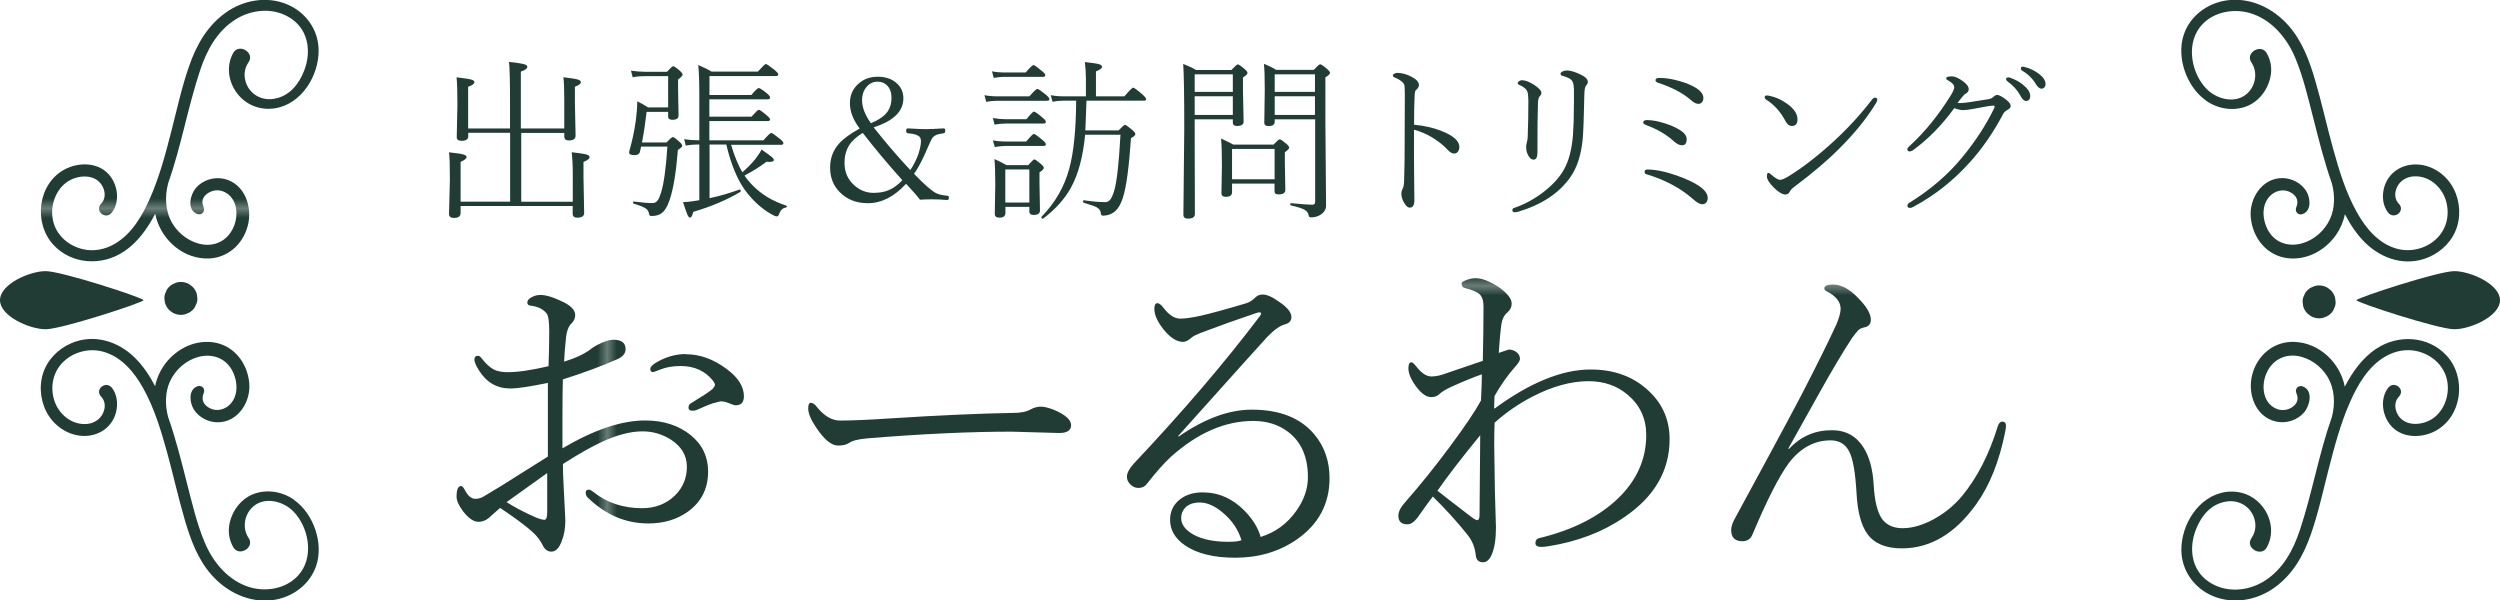 <?xml version="1.0" encoding="UTF-8"?> <svg xmlns="http://www.w3.org/2000/svg" xmlns:xlink="http://www.w3.org/1999/xlink" id="_レイヤー_2" data-name="レイヤー 2" viewBox="0 0 259 62.2"><defs><style> .cls-1 { fill: url(#_新規パターンスウォッチ_1-18); } .cls-2 { fill: url(#_新規パターンスウォッチ_1-4); } .cls-3 { fill: url(#_新規パターンスウォッチ_1-19); } .cls-4 { fill: url(#_新規パターンスウォッチ_1-11); } .cls-5 { fill: url(#_新規パターンスウォッチ_1-2); } .cls-6 { fill: url(#_新規パターンスウォッチ_1-16); } .cls-7 { fill: url(#_新規パターンスウォッチ_1-3); } .cls-8 { fill: url(#_新規パターンスウォッチ_1-14); } .cls-9 { fill: url(#_新規パターンスウォッチ_1-5); } .cls-10 { fill: none; } .cls-11 { fill: url(#_新規パターンスウォッチ_1-7); } .cls-12 { fill: #203c35; } .cls-13 { fill: url(#_新規パターンスウォッチ_1); } .cls-14 { fill: url(#_新規パターンスウォッチ_1-9); } .cls-15 { fill: url(#_新規パターンスウォッチ_1-10); } .cls-16 { fill: url(#_新規パターンスウォッチ_1-20); } .cls-17 { fill: url(#_新規パターンスウォッチ_1-8); } .cls-18 { fill: url(#_新規パターンスウォッチ_1-17); } .cls-19 { fill: url(#_新規パターンスウォッチ_1-6); } .cls-20 { fill: url(#_新規パターンスウォッチ_1-15); } .cls-21 { fill: url(#_新規パターンスウォッチ_1-12); } .cls-22 { fill: url(#_新規パターンスウォッチ_1-13); } </style><pattern id="_新規パターンスウォッチ_1" data-name="新規パターンスウォッチ 1" x="0" y="0" width="152.68" height="152.68" patternTransform="translate(-471 -283.92)" patternUnits="userSpaceOnUse" viewBox="0 0 152.68 152.68"><g><rect class="cls-10" width="152.68" height="152.68"></rect><rect class="cls-12" x="0" width="152.68" height="152.68"></rect></g></pattern><pattern id="_新規パターンスウォッチ_1-2" data-name="新規パターンスウォッチ 1" patternTransform="translate(-15606.69 -15990.58) rotate(-180)" xlink:href="#_新規パターンスウォッチ_1"></pattern><pattern id="_新規パターンスウォッチ_1-3" data-name="新規パターンスウォッチ 1" patternTransform="translate(-15606.69 -15990.58) rotate(-180)" xlink:href="#_新規パターンスウォッチ_1"></pattern><pattern id="_新規パターンスウォッチ_1-4" data-name="新規パターンスウォッチ 1" patternTransform="translate(-15606.69 -15990.58) rotate(-180)" xlink:href="#_新規パターンスウォッチ_1"></pattern><pattern id="_新規パターンスウォッチ_1-5" data-name="新規パターンスウォッチ 1" patternTransform="translate(-15606.69 -15990.58) rotate(-180)" xlink:href="#_新規パターンスウォッチ_1"></pattern><pattern id="_新規パターンスウォッチ_1-6" data-name="新規パターンスウォッチ 1" patternTransform="translate(-395.59 -275.89)" xlink:href="#_新規パターンスウォッチ_1"></pattern><pattern id="_新規パターンスウォッチ_1-7" data-name="新規パターンスウォッチ 1" patternTransform="translate(-395.59 -275.89)" xlink:href="#_新規パターンスウォッチ_1"></pattern><pattern id="_新規パターンスウォッチ_1-8" data-name="新規パターンスウォッチ 1" patternTransform="translate(-395.59 -275.89)" xlink:href="#_新規パターンスウォッチ_1"></pattern><pattern id="_新規パターンスウォッチ_1-9" data-name="新規パターンスウォッチ 1" patternTransform="translate(-395.59 -275.89)" xlink:href="#_新規パターンスウォッチ_1"></pattern><pattern id="_新規パターンスウォッチ_1-10" data-name="新規パターンスウォッチ 1" patternTransform="translate(-395.59 -275.89)" xlink:href="#_新規パターンスウォッチ_1"></pattern><pattern id="_新規パターンスウォッチ_1-11" data-name="新規パターンスウォッチ 1" patternTransform="translate(-394.59 -311.89)" xlink:href="#_新規パターンスウォッチ_1"></pattern><pattern id="_新規パターンスウォッチ_1-12" data-name="新規パターンスウォッチ 1" patternTransform="translate(-394.59 -311.89)" xlink:href="#_新規パターンスウォッチ_1"></pattern><pattern id="_新規パターンスウォッチ_1-13" data-name="新規パターンスウォッチ 1" patternTransform="translate(-394.59 -311.89)" xlink:href="#_新規パターンスウォッチ_1"></pattern><pattern id="_新規パターンスウォッチ_1-14" data-name="新規パターンスウォッチ 1" patternTransform="translate(-394.59 -311.89)" xlink:href="#_新規パターンスウォッチ_1"></pattern><pattern id="_新規パターンスウォッチ_1-15" data-name="新規パターンスウォッチ 1" patternTransform="translate(-394.59 -311.89)" xlink:href="#_新規パターンスウォッチ_1"></pattern><pattern id="_新規パターンスウォッチ_1-16" data-name="新規パターンスウォッチ 1" patternTransform="translate(-394.59 -311.89)" xlink:href="#_新規パターンスウォッチ_1"></pattern><pattern id="_新規パターンスウォッチ_1-17" data-name="新規パターンスウォッチ 1" patternTransform="translate(-394.59 -311.89)" xlink:href="#_新規パターンスウォッチ_1"></pattern><pattern id="_新規パターンスウォッチ_1-18" data-name="新規パターンスウォッチ 1" patternTransform="translate(-394.59 -311.89)" xlink:href="#_新規パターンスウォッチ_1"></pattern><pattern id="_新規パターンスウォッチ_1-19" data-name="新規パターンスウォッチ 1" patternTransform="translate(-394.59 -311.89)" xlink:href="#_新規パターンスウォッチ_1"></pattern><pattern id="_新規パターンスウォッチ_1-20" data-name="新規パターンスウォッチ 1" patternTransform="translate(-394.59 -311.89)" xlink:href="#_新規パターンスウォッチ_1"></pattern></defs><g id="_レイヤー_1-2" data-name="レイヤー 1"><g><g><path class="cls-13" d="M19.6,29.44c-.27-.15-.55-.23-.86-.23-.24,0-.45.04-.66.15-.21.07-.39.19-.55.35-.17.15-.28.34-.35.55-.11.2-.16.42-.15.66.02.15.04.3.06.45.08.29.23.54.44.75.12.09.23.18.35.27.27.15.55.23.86.23.24,0,.45-.04.66-.15.21-.07.39-.19.55-.35.17-.15.28-.34.35-.55.11-.2.16-.42.15-.66-.02-.15-.04-.3-.06-.45-.08-.29-.23-.54-.44-.75-.12-.09-.23-.18-.35-.27Z"></path><path class="cls-13" d="M30.47,51.78c-1.23-.87-2.87-1.14-4.28-.57-1.35.55-2.28,1.92-2.46,3.34-.09.75.06,1.47.43,2.13.58,1.05,2.27.05,1.6-.94-.73-1.07-.43-2.58.59-3.36,1.23-.94,3.06-.41,4.06.62,1.53,1.58,2.1,4.45.74,6.3-1.18,1.61-3.38,2.08-5.23,1.55-2.21-.64-3.82-2.54-4.69-4.6-.86-2.03-1.35-4.22-1.9-6.34-.57-2.25-1.14-4.51-1.91-6.7-.33-1.22-.33-2.58.2-3.72.55-1.19,1.64-2.16,2.92-2.51,1.36-.37,2.72.05,3.45,1.29.68,1.17.79,2.9-.37,3.81-.56.43-1.3.53-1.92.19-.62-.33-.88-.88-.6-1.53.21-.49-.22-.91-.7-.7-.91.38-.75,1.69-.32,2.38.52.82,1.49,1.32,2.45,1.33,2.13.02,3.49-2.14,3.29-4.1-.21-2.12-1.66-3.95-3.84-4.2-1.99-.23-3.88.82-5,2.42-.44.63-.76,1.37-.91,2.14-.56-1.08-1.23-2.09-2.09-2.94-1.75-1.73-4.26-2.52-6.6-1.51-1.38.59-2.5,1.74-2.94,3.18-.44,1.45-.2,3.12.64,4.38.89,1.34,2.47,2.2,4.09,2.02,1.59-.18,2.79-1.35,2.94-2.95.07-.7-.07-1.41-.49-1.98-.63-.84-1.86.12-1.14.88.45.47.46,1.13.2,1.7-.3.66-.94,1.06-1.65,1.13-1.59.15-2.97-1.01-3.42-2.48-.44-1.44-.1-2.99,1.02-4.02,1.08-1,2.67-1.38,4.08-.98,1.89.53,3.2,2.12,4.12,3.77,1.16,2.07,1.85,4.38,2.48,6.65.64,2.33,1.16,4.7,1.84,7.02.6,2.04,1.33,4.04,2.75,5.66,1.6,1.82,3.97,2.97,6.42,2.62,2.01-.29,3.81-1.62,4.45-3.58.77-2.32-.3-5.37-2.28-6.77Z"></path><path class="cls-13" d="M12.83,26.07c1.44-.97,2.46-2.4,3.25-3.93.46,2.4,2.55,4.53,5.2,4.64,2.15.09,3.88-1.38,4.4-3.43.49-1.93-.33-4.33-2.46-4.82-1.06-.24-2.22.12-2.93.95-.58.68-.96,2.22.1,2.67.48.21.91-.21.7-.7-.23-.52-.13-.99.33-1.35.5-.4,1.18-.5,1.77-.24,1.4.62,1.56,2.4,1.01,3.66-.56,1.3-1.76,2-3.16,1.81-1.29-.18-2.49-1.04-3.16-2.15-.76-1.25-.83-2.79-.46-4.19,1.35-3.82,2.03-7.85,3.31-11.7.69-2.08,1.75-4.06,3.66-5.27,1.76-1.11,4.09-1.28,5.84-.05,1.77,1.24,2.02,3.47,1.27,5.38-.56,1.42-1.55,2.64-3.14,2.89-1.46.24-2.8-.7-3-2.19-.08-.58.07-1.13.4-1.62.67-.98-1.02-1.99-1.6-.94-.75,1.35-.51,2.99.42,4.2.92,1.19,2.34,1.75,3.84,1.54,2.8-.4,4.63-3.38,4.59-6.06-.03-2.11-1.35-3.93-3.29-4.73-2.1-.87-4.53-.43-6.35.88-1.91,1.37-3.02,3.35-3.77,5.51-.77,2.19-1.26,4.48-1.84,6.73-.6,2.35-1.23,4.73-2.21,6.96-.8,1.81-1.88,3.7-3.64,4.73-1.02.6-2.2.84-3.36.56-1.47-.36-2.71-1.43-3.05-2.93-.32-1.39.16-3.01,1.29-3.91,1.14-.91,3.25-1.07,3.91.5.23.56.21,1.19-.23,1.64-.71.75.5,1.74,1.14.88.88-1.18.57-3-.43-4.02-1.16-1.18-3.07-1.16-4.46-.43-2.82,1.49-3.28,5.56-1.18,7.83,1.9,2.05,5.04,2.21,7.29.69Z"></path><path class="cls-13" d="M14.87,31.1c0-.24-8.48-3.01-10.14-3.01S0,29.43,0,31.1c0,1.66,3.07,3.01,4.73,3.01s10.14-2.78,10.14-3.01Z"></path></g><g><path class="cls-5" d="M239.4,32.75c.27.15.55.23.86.23.24,0,.45-.04.66-.15.21-.07.39-.19.55-.35.17-.15.28-.34.35-.55.11-.2.16-.42.15-.66-.02-.15-.04-.3-.06-.45-.08-.29-.23-.54-.44-.75-.12-.09-.23-.18-.35-.27-.27-.15-.55-.23-.86-.23-.24,0-.45.04-.66.15-.21.07-.39.19-.55.35-.17.15-.28.34-.35.55-.11.2-.16.42-.15.66.02.15.04.3.06.45.08.29.23.54.44.75.12.09.23.18.35.27Z"></path><path class="cls-7" d="M228.53,10.42c1.23.87,2.87,1.14,4.28.57,1.35-.55,2.28-1.92,2.46-3.34.09-.75-.06-1.47-.43-2.13-.58-1.05-2.27-.05-1.6.94.73,1.07.43,2.58-.59,3.36-1.23.94-3.06.41-4.06-.62-1.53-1.58-2.1-4.45-.74-6.3,1.18-1.61,3.38-2.08,5.23-1.55,2.21.64,3.82,2.54,4.69,4.6.86,2.03,1.35,4.22,1.9,6.34.57,2.25,1.14,4.51,1.91,6.7.33,1.22.33,2.58-.2,3.72-.55,1.19-1.64,2.16-2.92,2.51-1.36.37-2.72-.05-3.45-1.29-.68-1.17-.79-2.9.37-3.81.56-.43,1.3-.53,1.92-.19.62.33.88.88.6,1.53-.21.49.22.91.7.7.91-.38.75-1.69.32-2.38-.52-.82-1.49-1.32-2.45-1.33-2.13-.02-3.49,2.14-3.29,4.1.21,2.12,1.66,3.95,3.84,4.2,1.99.23,3.88-.82,5-2.42.44-.63.76-1.37.91-2.14.56,1.08,1.23,2.09,2.09,2.94,1.75,1.73,4.26,2.52,6.6,1.51,1.38-.59,2.5-1.74,2.94-3.18.44-1.45.2-3.12-.64-4.38-.89-1.34-2.47-2.2-4.09-2.02-1.59.18-2.79,1.35-2.94,2.95-.07.7.07,1.41.49,1.98.63.84,1.86-.12,1.14-.88-.45-.47-.46-1.13-.2-1.7.3-.66.94-1.06,1.65-1.13,1.59-.15,2.97,1.01,3.42,2.48.44,1.44.1,2.99-1.02,4.02-1.08,1-2.67,1.38-4.08.98-1.89-.53-3.2-2.12-4.12-3.77-1.16-2.07-1.85-4.38-2.48-6.65-.64-2.33-1.16-4.7-1.84-7.02-.6-2.04-1.33-4.04-2.75-5.66-1.6-1.82-3.97-2.97-6.42-2.62-2.01.29-3.81,1.62-4.45,3.58-.77,2.32.3,5.37,2.28,6.77Z"></path><path class="cls-2" d="M246.17,36.13c-1.44.97-2.46,2.4-3.25,3.93-.46-2.4-2.55-4.53-5.2-4.64-2.15-.09-3.88,1.38-4.4,3.43-.49,1.93.33,4.33,2.46,4.82,1.06.24,2.22-.12,2.93-.95.58-.68.96-2.22-.1-2.67-.48-.21-.91.21-.7.7.23.52.13.99-.33,1.35-.5.4-1.18.5-1.77.24-1.4-.62-1.56-2.4-1.01-3.66.56-1.3,1.76-2,3.16-1.81,1.29.18,2.49,1.04,3.16,2.15.76,1.25.83,2.79.46,4.19-1.35,3.82-2.03,7.85-3.31,11.7-.69,2.08-1.75,4.06-3.66,5.27-1.76,1.11-4.09,1.28-5.84.05-1.77-1.24-2.02-3.47-1.27-5.38.56-1.42,1.55-2.64,3.14-2.89,1.46-.24,2.8.7,3,2.19.08.58-.07,1.13-.4,1.62-.67.98,1.02,1.99,1.6.94.75-1.35.51-2.99-.42-4.2-.92-1.19-2.34-1.75-3.84-1.54-2.8.4-4.63,3.38-4.59,6.06.03,2.11,1.35,3.93,3.29,4.73,2.1.87,4.53.43,6.35-.88,1.91-1.37,3.02-3.35,3.77-5.51.77-2.19,1.26-4.48,1.84-6.73.6-2.35,1.23-4.73,2.21-6.96.8-1.81,1.88-3.7,3.64-4.73,1.02-.6,2.2-.84,3.36-.56,1.47.36,2.71,1.43,3.05,2.93.32,1.39-.16,3.01-1.29,3.91-1.14.91-3.25,1.07-3.91-.5-.23-.56-.21-1.19.23-1.64.71-.75-.5-1.74-1.14-.88-.88,1.18-.57,3,.43,4.02,1.16,1.18,3.07,1.16,4.46.43,2.82-1.49,3.28-5.56,1.18-7.83-1.9-2.05-5.04-2.21-7.29-.69Z"></path><path class="cls-9" d="M244.13,31.1c0,.24,8.48,3.01,10.14,3.01s4.73-1.34,4.73-3.01c0-1.66-3.07-3.01-4.73-3.01s-10.14,2.78-10.14,3.01Z"></path></g><g><path class="cls-19" d="M58.28,46.44c3.26-1.92,6.11-2.88,8.56-2.88,1.9,0,3.47.51,4.73,1.53,1.2.98,1.79,2.24,1.79,3.76,0,1.77-.7,3.16-2.11,4.17-1.14.81-2.5,1.21-4.08,1.21-2.36,0-4.46-.9-6.31-2.71-.12-.12-.18-.29-.18-.51,0-.19.11-.28.32-.28.12,0,.26.07.44.21,1.41,1.14,3.1,1.71,5.08,1.71,1.36,0,2.5-.44,3.41-1.32.82-.81,1.23-1.8,1.23-2.97s-.55-2.09-1.65-2.81c-.89-.57-1.88-.86-2.95-.86-1.23,0-2.63.36-4.2,1.09-1.07.49-2.41,1.25-4.04,2.29,0,.6.02,1.34.07,2.23.06,1.16.09,1.89.11,2.18l.07,1.42c0,.82-.12,1.52-.35,2.09-.27.77-.63,1.16-1.09,1.16-.39,0-.69-.22-.9-.65-.25-.52-.62-1-1.12-1.44-.76-.67-1.86-1.48-3.3-2.44-.53.47-.85.76-.97.86-.39.39-.81.58-1.27.58-.52,0-1.05-.38-1.62-1.12-.43-.59-.65-1.08-.65-1.48,0-.74.16-1.11.47-1.11.12,0,.26.16.42.47.3.57.66.86,1.05.86.32,0,.63-.09.93-.28,1.14-.67,2.39-1.44,3.76-2.32,1.58-1,2.53-1.59,2.83-1.78v-7.63c-1.89.39-3.18.58-3.87.58-1.41,0-2.5-.63-3.27-1.88-.32-.5-.47-.87-.47-1.11,0-.27.12-.4.37-.4.12,0,.25.09.39.28.45.57.87.96,1.28,1.16.38.18.85.26,1.42.26,1.05,0,2.46-.21,4.22-.62.05-1.54.07-2.71.07-3.53,0-1.04-.08-1.68-.25-1.9-.34-.47-.9-.75-1.67-.84-.23-.02-.35-.13-.35-.32,0-.22.16-.42.49-.58.27-.14.56-.21.88-.21.55,0,1.28.22,2.18.65.94.42,1.41.9,1.41,1.44,0,.3-.12.58-.35.83-.35.3-.56.88-.62,1.72-.08.7-.14,1.46-.18,2.27,1.22-.38,2.14-.81,2.76-1.3.28-.22.66-.44,1.14-.65s.88-.32,1.2-.32c.84,0,1.27.32,1.27.97,0,.45-.29.8-.86,1.05-1.56.69-3.44,1.39-5.64,2.09-.02.96-.04,2.14-.04,3.55v3.57ZM56.7,49c-.46.32-1.86,1.32-4.22,3.02.88.56,1.89,1.09,3.02,1.58.39.16.69.25.91.25.19,0,.28-.28.28-.83v-4.03ZM71.06,36.7c1.44,0,2.84.5,4.2,1.51,1.21.89,1.81,1.84,1.81,2.85,0,.62-.29.93-.86.93-.12,0-.36-.08-.72-.23-.28-.12-.56-.18-.83-.18-.05,0-.32.07-.83.21-.27.08-.83.31-1.67.69-.09.05-.25.07-.46.07-.25,0-.37-.11-.37-.32,0-.22.09-.38.28-.47,1.09-.66,1.83-1.14,2.21-1.46.16-.18.25-.32.25-.44,0-.08-.06-.21-.18-.39-.82-1.03-1.94-1.55-3.36-1.55-.81,0-1.51.12-2.09.35-.46.19-.72.28-.79.28-.19,0-.28-.11-.28-.32,0-.22.23-.46.69-.72.97-.55,1.97-.83,2.99-.83Z"></path><path class="cls-11" d="M110.97,44.03c0,.55-.41.83-1.23.83l-4.96-.14c-4.31,0-9.27.23-14.87.69-.97.08-1.62.24-1.93.47-.27.19-.66.28-1.16.28-.67,0-1.41-.6-2.23-1.81-.57-.83-.86-1.51-.86-2.04,0-.39.09-.58.28-.58.2,0,.42.16.65.47.74.91,1.53,1.37,2.37,1.37,1.21,0,2.87-.07,4.97-.21,5.33-.34,9.64-.53,12.92-.58.82,0,1.44-.12,1.86-.37.34-.19.7-.28,1.09-.28.33,0,.79.12,1.37.35,1.15.5,1.72,1.02,1.72,1.55Z"></path><path class="cls-17" d="M130.59,55.63c1.54-.47,2.78-1.38,3.73-2.74.79-1.12,1.18-2.27,1.18-3.45,0-2.09-.68-3.65-2.04-4.69-1-.76-2.2-1.14-3.62-1.14-2.93,0-5.77,1.24-8.53,3.71-.69.63-1.53,1.58-2.51,2.83-.2.27-.49.4-.86.4-.32,0-.6-.12-.84-.37-.23-.22-.35-.49-.35-.79,0-.39.24-.84.72-1.37,5.06-5.37,9.42-10.46,13.06-15.28.08-.12.12-.21.12-.26,0-.08-.06-.12-.18-.12-.07,0-.16.02-.26.05-1.97.66-3.9,1.35-5.8,2.07-.46.18-.77.33-.93.47-.36.32-.66.47-.9.47-.66,0-1.33-.42-2.02-1.27-.64-.8-.97-1.52-.97-2.16,0-.39.11-.58.32-.58.18,0,.38.16.62.47.57.75,1.15,1.13,1.74,1.13.47,0,1.15-.09,2.04-.28,1.03-.23,2.64-.67,4.83-1.32.3-.09.6-.29.9-.58.21-.21.46-.32.76-.32.46,0,1.04.26,1.76.79.82.55,1.23,1.07,1.23,1.55,0,.39-.23.64-.69.76-.49.13-1.09.55-1.79,1.27-.19.19-3.28,3.62-9.26,10.3l.07.04c2.68-1.85,5.2-2.78,7.56-2.78,2.91,0,5.07.86,6.5,2.58,1.04,1.25,1.56,2.76,1.56,4.52,0,2.67-1.14,4.79-3.41,6.36-1.82,1.25-3.93,1.88-6.35,1.88-2.21,0-3.95-.42-5.2-1.27-1.04-.71-1.56-1.6-1.56-2.65,0-.91.36-1.63,1.07-2.16.61-.46,1.38-.69,2.3-.69,1.65,0,3.11.64,4.36,1.92.84.87,1.39,1.76,1.65,2.69ZM128.62,55.98c-.33-1.11-.98-2.07-1.95-2.88-.82-.69-1.61-1.04-2.37-1.04-.68,0-1.19.19-1.53.56-.27.28-.4.63-.4,1.05,0,.67.43,1.24,1.28,1.72.89.49,2.09.74,3.6.74.62,0,1.08-.05,1.37-.16Z"></path><path class="cls-14" d="M154.82,42.34c3.69-2.71,7.01-4.06,9.97-4.06,2.46,0,4.48.75,6.05,2.25,1.42,1.34,2.13,2.99,2.13,4.97,0,3.26-1.56,5.95-4.68,8.07-2.23,1.54-4.85,2.54-7.88,3.02-.29.05-.53.07-.72.07-.41,0-.62-.13-.62-.39,0-.3.16-.49.47-.54,3.36-.82,6.04-2.16,8.02-4.03,1.99-1.89,2.99-4.1,2.99-6.63,0-1.7-.64-3.09-1.92-4.17-1.1-.94-2.46-1.41-4.06-1.41-1.8,0-3.73.53-5.77,1.58-1.48.76-2.79,1.67-3.96,2.72-.02.73-.04,1.46-.04,2.21l.07,4.87.11,3.78c0,1.18-.14,2.1-.42,2.76-.23.56-.54.84-.91.84-.46,0-.71-.24-.76-.72-.08-.81-.37-1.52-.86-2.13-1.04-1.31-2.24-2.63-3.59-3.96-.33.42-.67.9-1.04,1.42-.3.42-.5.69-.58.81-.34.43-.68.65-1.02.65-.62,0-.93-.3-.93-.9,0-.41.24-.88.72-1.41,1.58-1.8,3.13-3.73,4.64-5.77,1.52-2.05,2.59-3.63,3.2-4.75.06-1.2.09-2.1.09-2.71-.77.26-1.83.69-3.18,1.3-.53.25-.91.47-1.16.69-.23.25-.53.37-.9.37-.47,0-.95-.31-1.44-.93-.62-.79-.93-1.47-.93-2.06,0-.41.11-.62.32-.62.09,0,.25.13.47.4.54.71,1.07,1.07,1.58,1.07.35,0,.73-.06,1.12-.18.55-.18,1.25-.42,2.11-.72,1.07-.36,1.77-.6,2.11-.72.05-2.21.07-4.1.07-5.66,0-.6-.15-1.02-.44-1.27-.26-.22-.76-.43-1.51-.62-.21-.05-.32-.2-.32-.46,0-.13.18-.25.53-.37.3-.12.62-.18.95-.18.62,0,1.4.3,2.34.9.91.64,1.37,1.22,1.37,1.74,0,.35-.15.65-.44.9-.34.29-.54.69-.62,1.18-.12.89-.21,1.9-.28,3.02.67-.23,1.03-.35,1.07-.35.21,0,.44.07.69.21.29.2.44.45.44.76,0,.18-.17.45-.51.83-.74.82-1.45,1.83-2.13,3.02l-.04,1.23ZM148.91,50.83c.34.28,1.44,1.13,3.29,2.55.43.34.71.51.83.51.16,0,.25-.18.25-.54l.07-8.26c-1.96,2.39-3.43,4.31-4.43,5.75Z"></path><path class="cls-15" d="M185.35,46.49c1.21-1.28,2.68-1.92,4.43-1.92,1.44,0,2.54.6,3.29,1.81.6.95.94,2.21,1.04,3.8.09,1.69.38,2.88.86,3.57.47.64,1.18.97,2.13.97,1.03,0,2.13-.32,3.3-.97,1.09-.6,2.04-1.38,2.85-2.34,1.58-1.91,2.82-4.32,3.71-7.22.11-.34.26-.51.46-.51.27,0,.4.15.4.44,0,.09-.02.28-.07.56-.62,3.11-1.62,5.61-2.99,7.52-2.18,3.07-4.76,4.61-7.73,4.61-1.66,0-2.85-.5-3.57-1.49-.64-.89-1.02-2.29-1.12-4.2-.12-2.14-.37-3.59-.76-4.34-.39-.77-1.03-1.16-1.93-1.16-1.68,0-3.12.78-4.32,2.34-1.01,1.37-2.27,3.84-3.78,7.42-.19.46-.53.69-1.04.69-.77,0-1.16-.39-1.16-1.16,0-.28.09-.62.28-1,.32-.57,1.57-2.89,3.76-6.94,1.34-2.47,2.4-4.46,3.2-5.98,1.59-3.07,2.81-5.53,3.66-7.38.29-.7.44-1.24.44-1.62,0-.71-.47-1.31-1.41-1.79-.19-.09-.28-.2-.28-.32,0-.27.3-.4.9-.4.86,0,1.72.46,2.58,1.37.89.89,1.34,1.65,1.34,2.27,0,.43-.22.7-.65.79-.28.06-.49.15-.63.28s-.36.4-.67.83c-.94,1.43-2.05,3.3-3.34,5.61-1.85,3.33-2.94,5.28-3.27,5.85l.11.04Z"></path></g><g><path class="cls-4" d="M58.5,13.77h-4.5v7.13h5.34v-2.81c0-.94-.04-1.72-.11-2.32.83.09,1.35.18,1.58.25.18.06.27.15.27.26,0,.16-.21.33-.63.5v1.56l.07,3.73c0,.32-.24.48-.72.48-.31,0-.47-.13-.47-.4v-.81h-11.61v.72c0,.35-.23.52-.7.52-.33,0-.5-.14-.5-.43l.09-3.59c0-1.39-.03-2.31-.09-2.78.79.08,1.3.16,1.54.24.19.06.28.15.28.25,0,.15-.21.32-.62.5v4.12h5.13v-7.13h-4.34v.36c0,.31-.23.47-.69.47-.33,0-.5-.13-.5-.38l.07-3.38c0-1.33-.03-2.27-.09-2.82.83.09,1.35.18,1.58.25.18.06.27.14.27.25,0,.17-.22.33-.65.48v4.32h4.34v-2.73c0-2.32-.04-3.71-.11-4.17.84.09,1.38.18,1.63.26.18.06.27.14.27.25,0,.18-.22.34-.67.5v5.89h4.5v-3.01c0-1.03-.03-1.8-.09-2.3.8.09,1.31.18,1.53.25.19.06.28.16.28.27,0,.15-.21.31-.62.47v1.52l.07,3.54c0,.33-.23.5-.69.5-.32,0-.48-.13-.48-.4v-.4Z"></path><path class="cls-21" d="M66.55,14.76h2.51c.34-.38.56-.56.65-.56s.33.17.7.51c.18.15.27.29.27.41,0,.09-.15.23-.45.41-.19,2.37-.48,4.11-.87,5.22-.21.62-.46,1.05-.76,1.29-.26.23-.63.34-1.12.34-.14,0-.22-.08-.24-.24-.04-.25-.17-.45-.4-.58-.21-.13-.61-.29-1.19-.46-.05-.02-.07-.06-.07-.12,0-.08.03-.11.09-.1.86.11,1.51.16,1.93.16.23,0,.41-.1.54-.29.11-.15.23-.42.35-.81.29-.94.51-2.53.65-4.75h-2.72c-.02.06-.04.17-.07.32-.03.12-.05.21-.07.27-.06.19-.23.29-.52.29-.39,0-.58-.08-.58-.25,0-.09.02-.21.07-.36.27-.94.48-1.96.63-3.04.09-.7.14-1.34.14-1.92.28.12.65.33,1.13.63h2.07v-3.24h-2.32c-.57,0-1.02.04-1.35.12l-.18-.69c.53.08,1.04.12,1.53.12h2.2c.35-.39.56-.58.64-.58.09,0,.32.15.67.45.21.18.31.33.31.43,0,.1-.16.26-.47.49v1.03l.05,2.7c0,.3-.21.45-.63.45-.3,0-.45-.11-.45-.34v-.48h-2.23c-.13,1.13-.29,2.19-.48,3.17ZM75.28,14.97h-1.77v5.56c1.05-.22,2.08-.52,3.09-.89h.03c.07,0,.11.05.11.15,0,.04-.01.07-.04.09-1.36.81-2.99,1.51-4.88,2.07-.09.39-.2.59-.33.59-.1,0-.19-.1-.28-.31-.08-.18-.23-.61-.45-1.29.23,0,.56-.03,1-.09l.69-.11v-5.77h-.16c-.44,0-.86.04-1.25.11l-.16-.66c.45.07.91.11,1.41.11h.16v-4.51c0-1.53-.04-2.62-.11-3.29.63.28,1.09.5,1.37.69h4.8c.48-.53.76-.79.83-.79.09,0,.4.21.91.62.25.21.38.36.38.47s-.09.16-.27.16h-6.86v1.96h4.34c.4-.48.66-.72.77-.72.1,0,.38.18.84.55.22.18.33.32.33.44s-.08.18-.24.18h-6.05v1.8h4.36c.43-.48.68-.72.76-.72.1,0,.38.2.84.6.22.17.33.31.33.41s-.08.16-.24.16h-6.05v2h5.6c.45-.52.72-.77.81-.77s.39.21.9.62c.24.19.36.34.36.45s-.08.16-.23.16h-5.19c.35,1.18.74,2.13,1.17,2.85.53-.47.98-.93,1.34-1.37.3-.39.52-.72.64-.99.6.41.96.68,1.1.8.12.11.18.2.18.29,0,.13-.17.19-.5.19-.07,0-.16,0-.25-.02-.66.5-1.42.98-2.29,1.44.25.37.55.73.9,1.07.91.92,2.06,1.6,3.43,2.04.04.02.06.05.06.09,0,.06-.03.09-.1.11-.34.05-.58.29-.73.72-.03.13-.11.2-.23.2-.11,0-.31-.09-.62-.27-1.01-.59-1.9-1.42-2.68-2.48-.79-1.11-1.43-2.66-1.91-4.67Z"></path><path class="cls-22" d="M89.06,13.31c-.67-.88-1.01-1.75-1.01-2.63,0-.8.29-1.47.88-2,.54-.49,1.21-.73,2-.73.85,0,1.53.24,2.03.73.42.4.63.91.63,1.5,0,1.36-1.03,2.36-3.08,3.01,1.21,1.54,2.47,3.01,3.8,4.43.36-.55.64-1.1.83-1.65.18-.56.27-1,.27-1.32,0-.16-.02-.29-.07-.38-.14-.25-.57-.41-1.3-.47-.11-.01-.16-.09-.16-.25,0-.17.05-.25.16-.25.84.05,1.49.08,1.93.08.33,0,.93-.03,1.8-.08.11,0,.16.07.16.22,0,.18-.05.27-.16.28-.36.06-.58.11-.67.14-.21.07-.38.19-.51.35-.08.11-.36.71-.84,1.82-.43.92-.79,1.55-1.06,1.89,1.05,1.1,1.82,1.77,2.29,2.01.26.13.64.22,1.14.27.08,0,.13.01.15.04s.03.08.03.18c0,.15-.06.22-.17.22-.63-.05-1.14-.07-1.51-.07-.5,0-.94.01-1.31.04-.23-.32-.71-.87-1.44-1.65-1.24,1.34-2.55,2.01-3.95,2.01-1.2,0-2.17-.38-2.92-1.14-.67-.68-1-1.52-1-2.53s.31-1.81.92-2.5c.46-.52,1.17-1.03,2.14-1.56ZM89.38,13.77c-.66.4-1.14.84-1.43,1.32-.3.5-.46,1.09-.46,1.78,0,.97.35,1.75,1.05,2.36.57.5,1.22.75,1.96.75.64,0,1.19-.1,1.64-.31.45-.2.9-.53,1.34-1-1.5-1.68-2.87-3.31-4.1-4.9ZM90.23,12.77c.84-.36,1.42-.77,1.73-1.22.26-.37.4-.84.4-1.41,0-.53-.14-.95-.43-1.26-.26-.28-.6-.42-1.01-.42-.47,0-.87.2-1.18.59-.29.36-.43.8-.43,1.34,0,.73.31,1.52.92,2.38Z"></path><path class="cls-8" d="M102.17,10.54l-.18-.68c.4.08.84.12,1.32.12h3.34c.45-.52.72-.77.82-.77s.4.21.91.62c.23.2.34.35.34.45,0,.11-.08.16-.24.16h-5.18c-.37,0-.75.04-1.14.11ZM102.95,8.07l-.18-.68c.39.08.81.12,1.24.12h2.25c.44-.52.71-.77.82-.77.09,0,.38.21.88.63.22.17.33.31.33.43,0,.11-.08.16-.24.16h-4.03c-.32,0-.67.04-1.05.11ZM103.04,12.91l-.18-.68c.49.08.92.12,1.3.12h2.18c.43-.53.69-.79.77-.79.11,0,.41.21.9.63.23.18.34.33.34.43,0,.12-.08.18-.24.18h-3.96c-.37,0-.74.04-1.12.11ZM103.06,15.22l-.2-.68c.41.08.84.12,1.3.12h2.16c.43-.53.7-.79.79-.79s.39.21.88.62c.24.19.36.35.36.47,0,.11-.08.16-.25.16h-3.94c-.28,0-.65.04-1.1.11ZM104.16,21.43v.65c0,.31-.21.47-.63.47-.31,0-.47-.13-.47-.4l.05-3.01c0-1.24-.03-2.12-.09-2.66.38.16.8.37,1.26.63h2.24c.36-.4.57-.6.64-.6.08,0,.3.16.67.47.21.18.31.32.31.41,0,.12-.15.28-.45.47v1.08l.05,2.86c0,.31-.22.47-.65.47-.3,0-.45-.12-.45-.36v-.48h-2.49ZM106.64,20.98v-3.42h-2.49v3.42h2.49ZM111.46,10.43h-1.27c-.39,0-.78.04-1.15.11l-.18-.68c.41.08.85.12,1.32.12h2.32v-1.84c0-.61-.04-1.18-.11-1.71.79.08,1.29.16,1.53.24.17.06.25.14.25.25,0,.15-.21.31-.63.48v2.58h2.95c.51-.6.81-.9.91-.9.09,0,.41.23.94.69.26.23.4.4.4.5,0,.11-.08.16-.24.16h-5.94c-.06,1.82-.11,2.85-.12,3.08h3.44c.38-.39.6-.58.67-.58.08,0,.33.18.76.54.21.18.31.32.31.43s-.15.25-.45.41c-.2,2.95-.47,4.99-.82,6.11-.25.81-.59,1.35-1.05,1.63-.29.19-.64.29-1.06.29-.12,0-.18-.08-.19-.25-.03-.27-.18-.48-.44-.62-.23-.12-.68-.28-1.35-.47-.04-.02-.06-.06-.06-.12,0-.1.04-.14.11-.13.88.13,1.61.19,2.18.19.24,0,.44-.11.59-.34.12-.19.25-.49.37-.91.26-.91.47-2.82.63-5.73h-3.66c-.22,2.27-.71,4.1-1.47,5.48-.65,1.18-1.61,2.24-2.87,3.2-.01.01-.03.02-.04.02-.1,0-.15-.06-.15-.17,0-.02,0-.03.02-.04,1.41-1.45,2.36-3.11,2.87-4.99.46-1.7.69-4.04.71-7.02Z"></path><path class="cls-20" d="M127.72,12.36h-3.95v2.44l.02,7.37c0,.32-.24.48-.72.48-.31,0-.47-.13-.47-.4l.09-8.96c0-3.5-.04-5.73-.11-6.67.53.21.98.42,1.33.63h3.67c.36-.39.58-.58.66-.58.09,0,.32.16.69.47.21.18.31.32.31.42,0,.12-.16.27-.47.47v1.32l.07,3.25c0,.3-.23.45-.69.45-.29,0-.43-.12-.43-.36v-.33ZM127.72,9.52v-1.82h-3.95v1.82h3.95ZM127.72,11.91v-1.94h-3.95v1.94h3.95ZM132.05,19.02h-4.41v.88c0,.33-.21.49-.63.49-.31,0-.47-.12-.47-.36l.05-2.85c0-1.28-.03-2.23-.09-2.83.61.28,1.03.49,1.27.63h4.17c.35-.37.56-.55.64-.55.09,0,.32.16.69.47.19.16.29.3.29.4,0,.11-.15.26-.45.47v1.05l.05,2.85c0,.31-.22.47-.67.47-.19,0-.31-.03-.37-.09-.05-.05-.08-.15-.08-.29v-.72ZM132.05,18.57v-3.14h-4.41v3.14h4.41ZM136.23,12.36h-4.17v.25c0,.3-.21.45-.63.45-.3,0-.45-.12-.45-.36l.05-3.38c0-1.29-.03-2.19-.09-2.71.47.19.9.4,1.27.63h3.89c.37-.39.59-.58.66-.58.11,0,.35.16.72.48.21.18.31.32.31.42,0,.11-.16.26-.48.45v4.76l.07,8.53c0,.38-.19.7-.58.95-.28.18-.6.27-.98.27-.14,0-.23-.07-.25-.22-.03-.25-.19-.45-.48-.6-.25-.13-.7-.27-1.35-.42-.05-.01-.07-.05-.07-.12,0-.09.03-.13.09-.11,1.09.11,1.82.16,2.2.16.19,0,.29-.1.29-.3v-8.57ZM136.23,9.52v-1.82h-4.17v1.82h4.17ZM136.23,11.91v-1.94h-4.17v1.94h4.17Z"></path><path class="cls-6" d="M146.48,12.92c1.05.09,2,.31,2.86.65,1.24.49,1.85,1.04,1.85,1.65,0,.22-.06.4-.19.54-.11.1-.22.15-.34.15-.23,0-.46-.14-.7-.41-.37-.41-.9-.83-1.6-1.27-.59-.35-1.21-.62-1.87-.79v3.06l.04,4.25c0,.5-.16.76-.48.76-.16,0-.32-.11-.47-.33-.26-.37-.4-.74-.4-1.1,0-.19.05-.37.14-.54.1-.19.15-.53.15-1.01.04-1.1.05-2.27.05-3.5.01-1.18.02-2.92.02-5.2,0-.62-.02-.98-.07-1.08-.12-.26-.45-.5-.97-.72-.13-.05-.2-.12-.2-.21,0-.08.06-.14.18-.2.09-.05.18-.07.27-.07.47,0,.97.13,1.48.4.52.27.77.56.77.86,0,.19-.11.37-.33.54-.06.05-.11.28-.12.67-.04.77-.05,1.74-.05,2.9Z"></path><path class="cls-18" d="M163.05,9.19c0-.42-.08-.72-.24-.89-.14-.16-.44-.3-.9-.43-.16-.04-.24-.11-.24-.23,0-.09.08-.18.24-.25.13-.06.28-.09.43-.09.32,0,.74.12,1.28.36.59.26.88.53.88.83,0,.12-.06.24-.17.36-.12.12-.18.42-.19.9-.05,2.49-.11,4.06-.18,4.72-.16,1.61-.58,2.9-1.26,3.87-1.17,1.67-2.98,2.87-5.43,3.6-.19.04-.3.05-.34.05-.17,0-.25-.07-.25-.22,0-.12.06-.19.18-.23,1.13-.38,2.2-.97,3.2-1.77.88-.7,1.53-1.44,1.96-2.2.51-.9.82-2.09.94-3.58.06-.86.1-1.95.1-3.29v-1.52ZM158.33,10.34c0-.51-.05-.84-.16-.98-.14-.21-.38-.39-.7-.53-.16-.06-.24-.12-.24-.19,0-.09.06-.17.18-.25.09-.05.17-.08.25-.08.35,0,.77.16,1.27.48.5.33.76.61.76.83,0,.12-.06.24-.18.36-.11.11-.17.37-.18.8-.04,1.08-.05,2.75-.05,5.02,0,.49-.14.74-.41.74-.2,0-.38-.14-.54-.43-.15-.26-.22-.56-.22-.88,0-.17.02-.33.07-.47.05-.17.08-.35.09-.54.05-1.31.07-2.6.07-3.88Z"></path><path class="cls-1" d="M170.51,12.94c-.18-.06-.27-.15-.27-.25,0-.17.13-.25.38-.25.53,0,1.15.11,1.86.34.6.19,1.12.42,1.56.69.47.29.7.61.7.95,0,.42-.16.63-.48.63-.26,0-.53-.13-.81-.38-.81-.74-1.79-1.31-2.94-1.72ZM170.63,18.08c-.17-.05-.25-.14-.25-.28,0-.16.1-.24.29-.24.99,0,2.23.29,3.71.88,1.69.67,2.54,1.36,2.54,2.07,0,.19-.05.35-.16.47-.1.12-.23.18-.39.18-.26,0-.59-.18-.97-.53-1.27-1.12-2.86-1.98-4.77-2.56ZM171.78,8.58c-.18-.06-.27-.16-.27-.27,0-.16.13-.24.4-.24.64,0,1.34.11,2.09.33.64.18,1.19.4,1.64.67.55.33.83.69.83,1.08,0,.2-.06.36-.17.47-.09.09-.21.14-.34.14-.24,0-.5-.13-.79-.4-.84-.73-1.97-1.32-3.38-1.78Z"></path><path class="cls-3" d="M182.98,10.32c-.11-.06-.16-.14-.16-.23,0-.13.07-.2.2-.2.1,0,.2.01.3.04.69.14,1.35.45,1.99.94.61.48.91.98.91,1.49,0,.46-.19.69-.57.69-.27.01-.5-.16-.69-.53-.51-.96-1.17-1.69-1.99-2.2ZM184.44,18.63c.15,0,.42-.11.81-.34,1.49-.91,3.05-2.12,4.69-3.62,1.47-1.35,2.82-2.81,4.03-4.39.09-.11.17-.16.25-.16.18,0,.27.07.27.2,0,.09-.04.19-.11.32-.97,1.61-2.27,3.21-3.89,4.81-1.17,1.18-2.71,2.48-4.61,3.91-.24.18-.39.34-.45.48-.1.21-.25.31-.47.31-.3,0-.69-.23-1.17-.69-.49-.49-.74-.89-.74-1.19,0-.24.05-.36.16-.36.06,0,.14.05.24.14.44.39.76.58.98.58Z"></path><path class="cls-16" d="M202.47,11.19c-1.27,1.76-2.71,3.23-4.31,4.39-.12.07-.22.11-.32.11-.16,0-.24-.08-.24-.24,0-.08.08-.2.25-.34,1.56-1.43,3-3.2,4.3-5.31.21-.35.31-.6.31-.77,0-.23-.21-.46-.62-.69-.15-.07-.22-.15-.22-.23,0-.13.2-.2.6-.2.31,0,.71.18,1.19.54.37.28.55.54.55.79,0,.2-.11.35-.33.47-.13.06-.4.38-.83.95.05.01.12.02.23.02.17,0,.45-.02.83-.07.19-.02.92-.14,2.18-.34.19-.03.37-.12.52-.27.11-.11.23-.16.38-.16.16,0,.46.16.89.48.32.25.48.47.48.67,0,.14-.11.27-.34.4-.2.11-.33.23-.4.34-1.04,1.97-2.21,3.67-3.51,5.1-1.7,1.89-3.64,3.42-5.84,4.6-.13.07-.24.11-.34.11-.18,0-.27-.07-.27-.22,0-.13.06-.23.18-.3,2.19-1.35,4.01-2.92,5.48-4.7,1.39-1.69,2.5-3.39,3.33-5.12.02-.05.04-.11.04-.17s-.04-.09-.11-.09c-.25,0-.93.11-2.04.33-.47.09-.85.14-1.12.14-.23,0-.54-.07-.92-.21ZM208.04,8.02c.08,0,.14,0,.18.02.54.19.99.43,1.34.72.52.42.77.81.77,1.17s-.15.53-.45.53c-.19,0-.39-.2-.6-.6-.28-.52-.72-1.01-1.34-1.46-.07-.05-.11-.11-.11-.18,0-.13.07-.2.2-.2ZM209.55,6.91c.06,0,.16.02.28.05.45.12.87.32,1.28.6.54.38.81.76.81,1.15,0,.15-.05.28-.15.37-.08.08-.16.11-.26.11-.2,0-.4-.16-.6-.48-.32-.56-.81-1.04-1.48-1.44-.05-.04-.07-.09-.07-.18,0-.12.06-.18.18-.18Z"></path></g></g></g></svg> 
